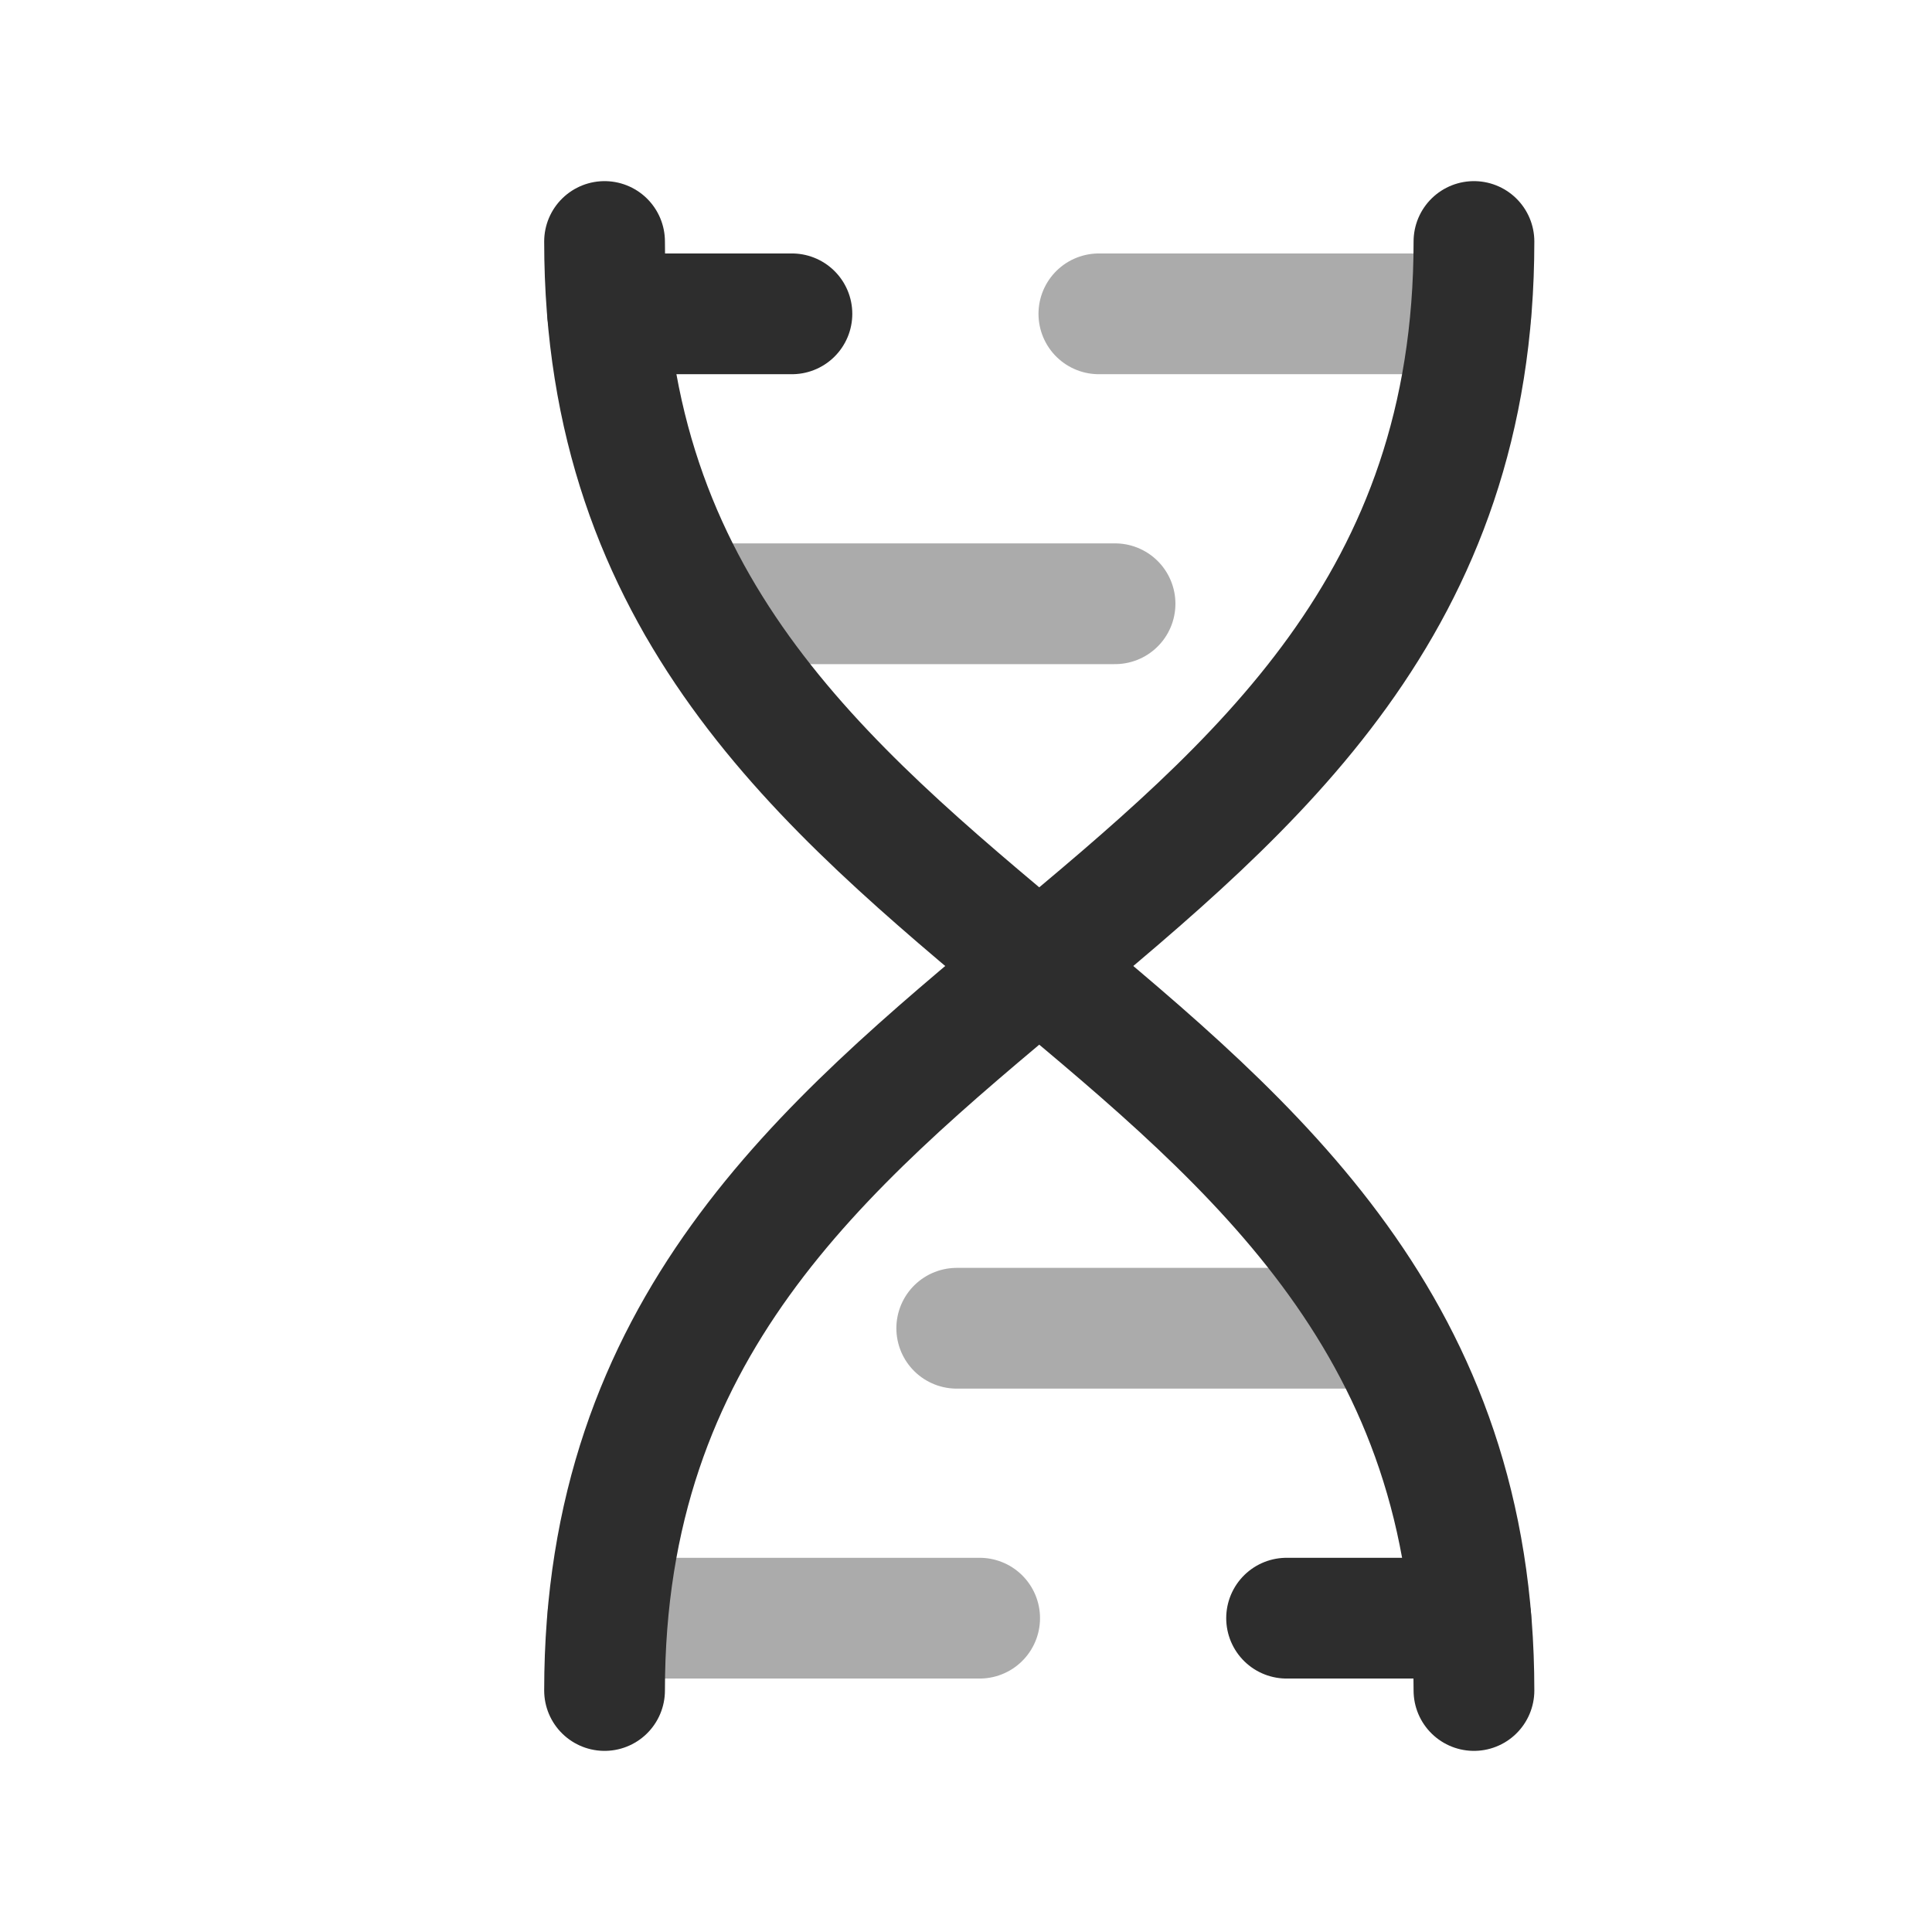 <svg xmlns="http://www.w3.org/2000/svg" fill="none" viewBox="0 0 48 48" height="48" width="48">
<path stroke-linejoin="round" stroke-linecap="round" stroke-width="3" stroke="#2D2D2D" d="M24.339 40.203H15.094" opacity="0.4"></path>
<path stroke-linejoin="round" stroke-linecap="round" stroke-width="3" stroke="#2D2D2D" d="M36.542 40.203H31.965"></path>
<path stroke-linejoin="round" stroke-linecap="round" stroke-width="3" stroke="#2D2D2D" d="M34.212 33H23.77" opacity="0.4"></path>
<path stroke-linejoin="round" stroke-linecap="round" stroke-width="3" stroke="#2D2D2D" d="M15.098 7.797H19.675"></path>
<path stroke-linejoin="round" stroke-linecap="round" stroke-width="3" stroke="#2D2D2D" d="M27.301 7.797H36.544" opacity="0.4"></path>
<path stroke-linejoin="round" stroke-linecap="round" stroke-width="3" stroke="#2D2D2D" d="M17.309 15H27.703" opacity="0.4"></path>
<path stroke-linejoin="round" stroke-linecap="round" stroke-width="3" stroke="#2D2D2D" d="M15.02 6C15.02 24 36.62 24 36.62 42"></path>
<path stroke-linejoin="round" stroke-linecap="round" stroke-width="3" stroke="#2D2D2D" d="M36.62 6C36.62 24 15.02 24 15.02 42"></path>
</svg>
